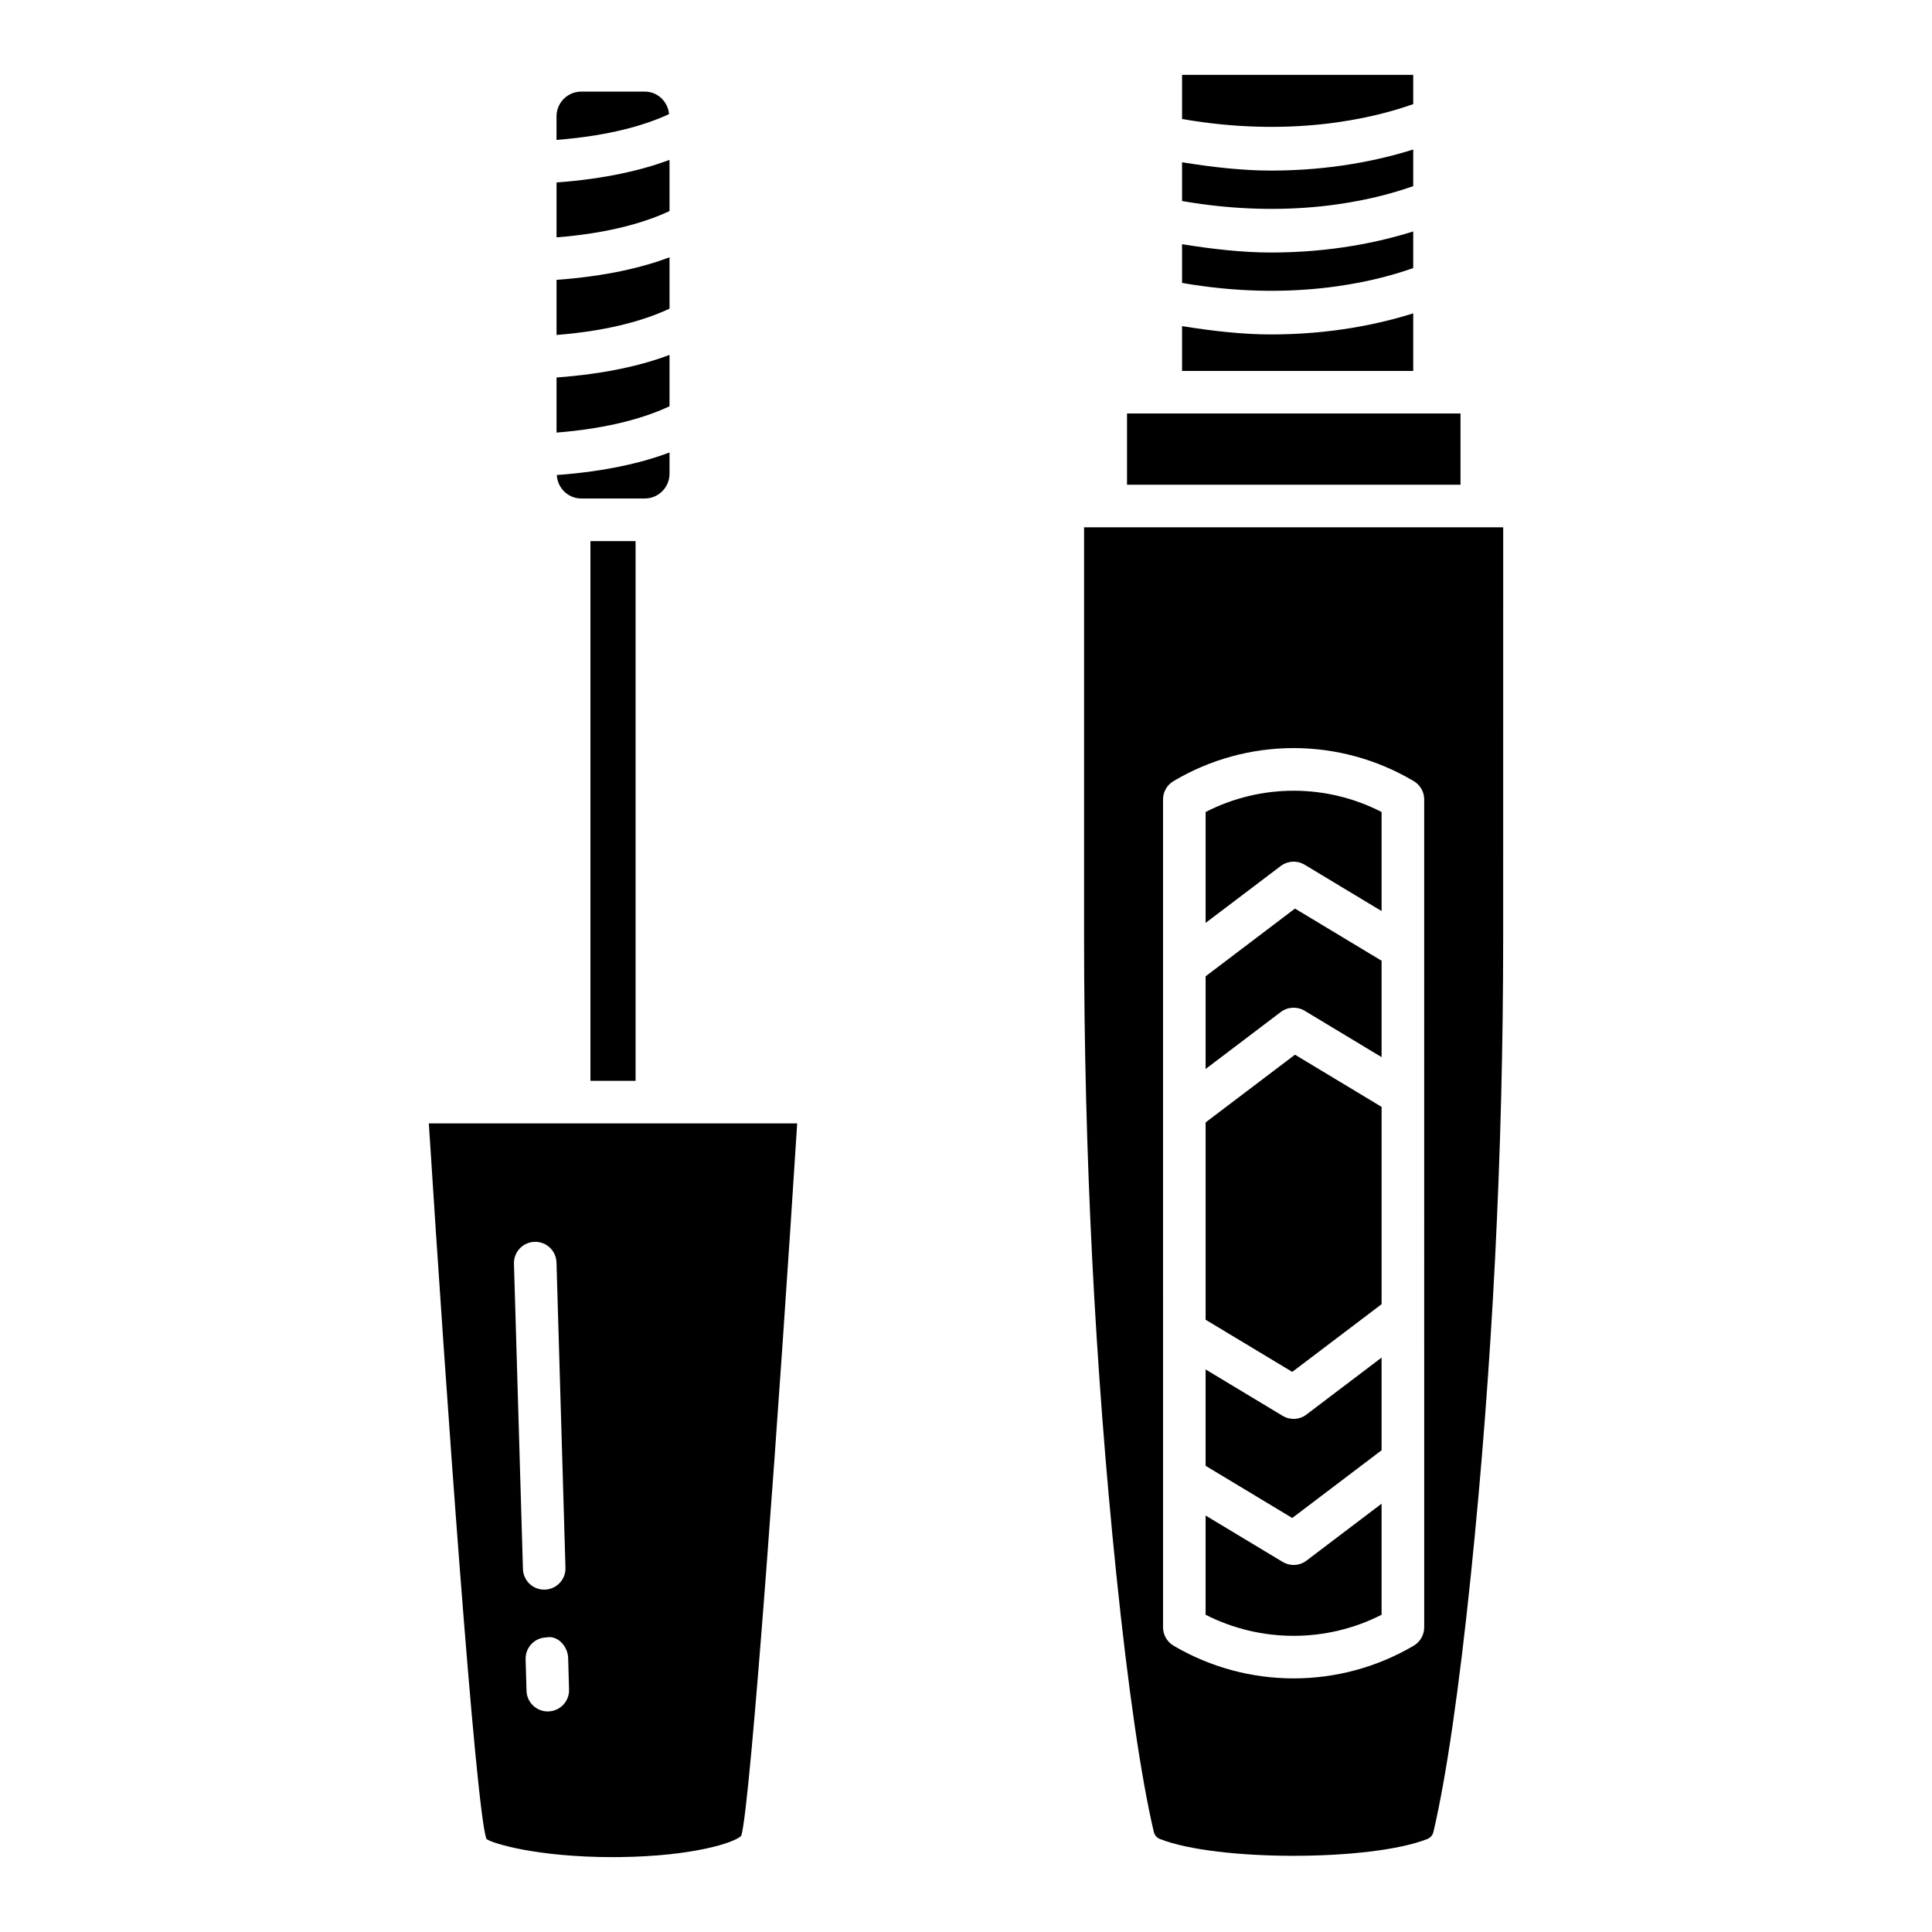 <?xml version="1.0" encoding="UTF-8"?>
<!-- Uploaded to: SVG Repo, www.svgrepo.com, Generator: SVG Repo Mixer Tools -->
<svg fill="#000000" width="800px" height="800px" version="1.1" viewBox="144 144 512 512" xmlns="http://www.w3.org/2000/svg">
 <g>
  <path d="m531.05 253.58h-88.379v18.875h88.379z"/>
  <path d="m536.7 283.74h-105.41v108.66c0 56.871 2.871 113.64 8.539 168.77 3.133 30.375 6.574 53.996 9.949 68.332 0.195 0.836 0.805 1.527 1.621 1.852 15.027 5.941 55.801 5.941 70.855 0 0.812-0.324 1.418-1.016 1.613-1.852 3.391-14.395 6.832-38.027 9.949-68.332 5.668-55.043 8.539-111.83 8.539-168.77l0.008-108.66zm-15.27 291.52c0 2-1.062 3.848-2.777 4.863-9.816 5.777-20.82 8.668-31.824 8.668-11.012 0-22.016-2.891-31.832-8.668-1.715-1.016-2.777-2.863-2.777-4.863l-0.004-219.4c0-1.992 1.047-3.832 2.762-4.848 19.656-11.688 44.047-11.672 63.688 0 1.715 1.016 2.762 2.856 2.762 4.848z"/>
  <path d="m518.52 227.04c-8.883 2.801-21.695 5.59-37.75 5.59-7.16 0-15.156-0.852-23.512-2.207v11.875h61.262z"/>
  <path d="m518.52 193.32v-9.703c-8.883 2.801-21.695 5.59-37.75 5.59-7.16 0-15.156-0.852-23.512-2.207v10.27c28.586 4.981 50.238-0.012 61.262-3.949z"/>
  <path d="m486.82 558.73c-1.008 0-2.016-0.27-2.914-0.812l-20.41-12.289v26.301c14.633 7.438 31.988 7.453 46.637 0v-29.434l-19.906 15.086c-0.996 0.762-2.199 1.148-3.406 1.148z"/>
  <path d="m518.52 171.59v-7.758h-61.262v11.703c28.586 4.981 50.238-0.016 61.262-3.945z"/>
  <path d="m518.52 215.03v-9.699c-8.883 2.801-21.695 5.59-37.75 5.59-7.16 0-15.156-0.852-23.512-2.207v10.262c28.586 4.981 50.238-0.012 61.262-3.945z"/>
  <path d="m463.5 441.45v52.289l22.961 13.828 23.676-17.945v-52.289l-22.953-13.828z"/>
  <path d="m463.5 402.73v24.562l19.914-15.094c1.844-1.402 4.352-1.52 6.32-0.34l20.402 12.293v-25.543l-22.953-13.828z"/>
  <path d="m486.82 520.02c-1.008 0-2.016-0.27-2.914-0.812l-20.41-12.297v25.543l22.961 13.828 23.676-17.945v-24.562l-19.906 15.09c-0.996 0.77-2.199 1.156-3.406 1.156z"/>
  <path d="m463.5 359.19v29.391l19.914-15.086c1.859-1.402 4.352-1.512 6.32-0.34l20.402 12.289v-26.254c-14.641-7.527-31.996-7.512-46.637 0z"/>
  <path d="m321.43 186.37c-7.106 2.656-16.887 5.027-29.941 5.984v14.551c14.59-1.16 24.035-4.207 29.941-6.973z"/>
  <path d="m321.43 269.55v-5.637c-7.074 2.664-16.754 5.008-29.875 5.973 0.188 3.449 2.996 6.219 6.496 6.219h16.82c3.613 0.004 6.559-2.941 6.559-6.555z"/>
  <path d="m321.43 212.19c-7.086 2.668-16.789 5.016-29.941 5.977v14.602c14.59-1.16 24.035-4.207 29.941-6.973z"/>
  <path d="m321.43 238.06c-7.086 2.668-16.789 5.016-29.941 5.977v14.602c14.59-1.16 24.035-4.207 29.941-6.973z"/>
  <path d="m314.87 168.27h-16.82c-3.621 0-6.566 2.945-6.566 6.559v6.246c14.453-1.121 23.902-4.094 29.824-6.832-0.309-3.328-3.031-5.973-6.438-5.973z"/>
  <path d="m294.83 441.71h-37.184c4.527 71.305 12.336 181.08 15.246 189.62 1.418 1.152 13.309 4.828 33.562 4.828l1.898-0.016c19.129-0.227 30.336-3.785 32.09-5.644 2.473-7.746 10.289-117.48 14.82-188.79zm-14.625 37.191c-0.094-3.117 2.352-5.715 5.469-5.801 0.055-0.008 0.109-0.008 0.164-0.008 3.047 0 5.551 2.418 5.637 5.477l2.379 80.895c0.094 3.117-2.352 5.715-5.469 5.801-0.055 0.008-0.109 0.008-0.164 0.008-3.047 0-5.551-2.418-5.637-5.477zm9.129 118.64c-0.055 0.008-0.109 0.008-0.164 0.008-3.047 0-5.551-2.418-5.637-5.477l-0.242-8.336c-0.094-3.117 2.352-5.715 5.469-5.801 3.016-0.645 5.715 2.344 5.809 5.469l0.234 8.336c0.098 3.117-2.352 5.715-5.469 5.801z"/>
  <path d="m300.47 287.4h11.965v143.03h-11.965z"/>
 </g>
</svg>